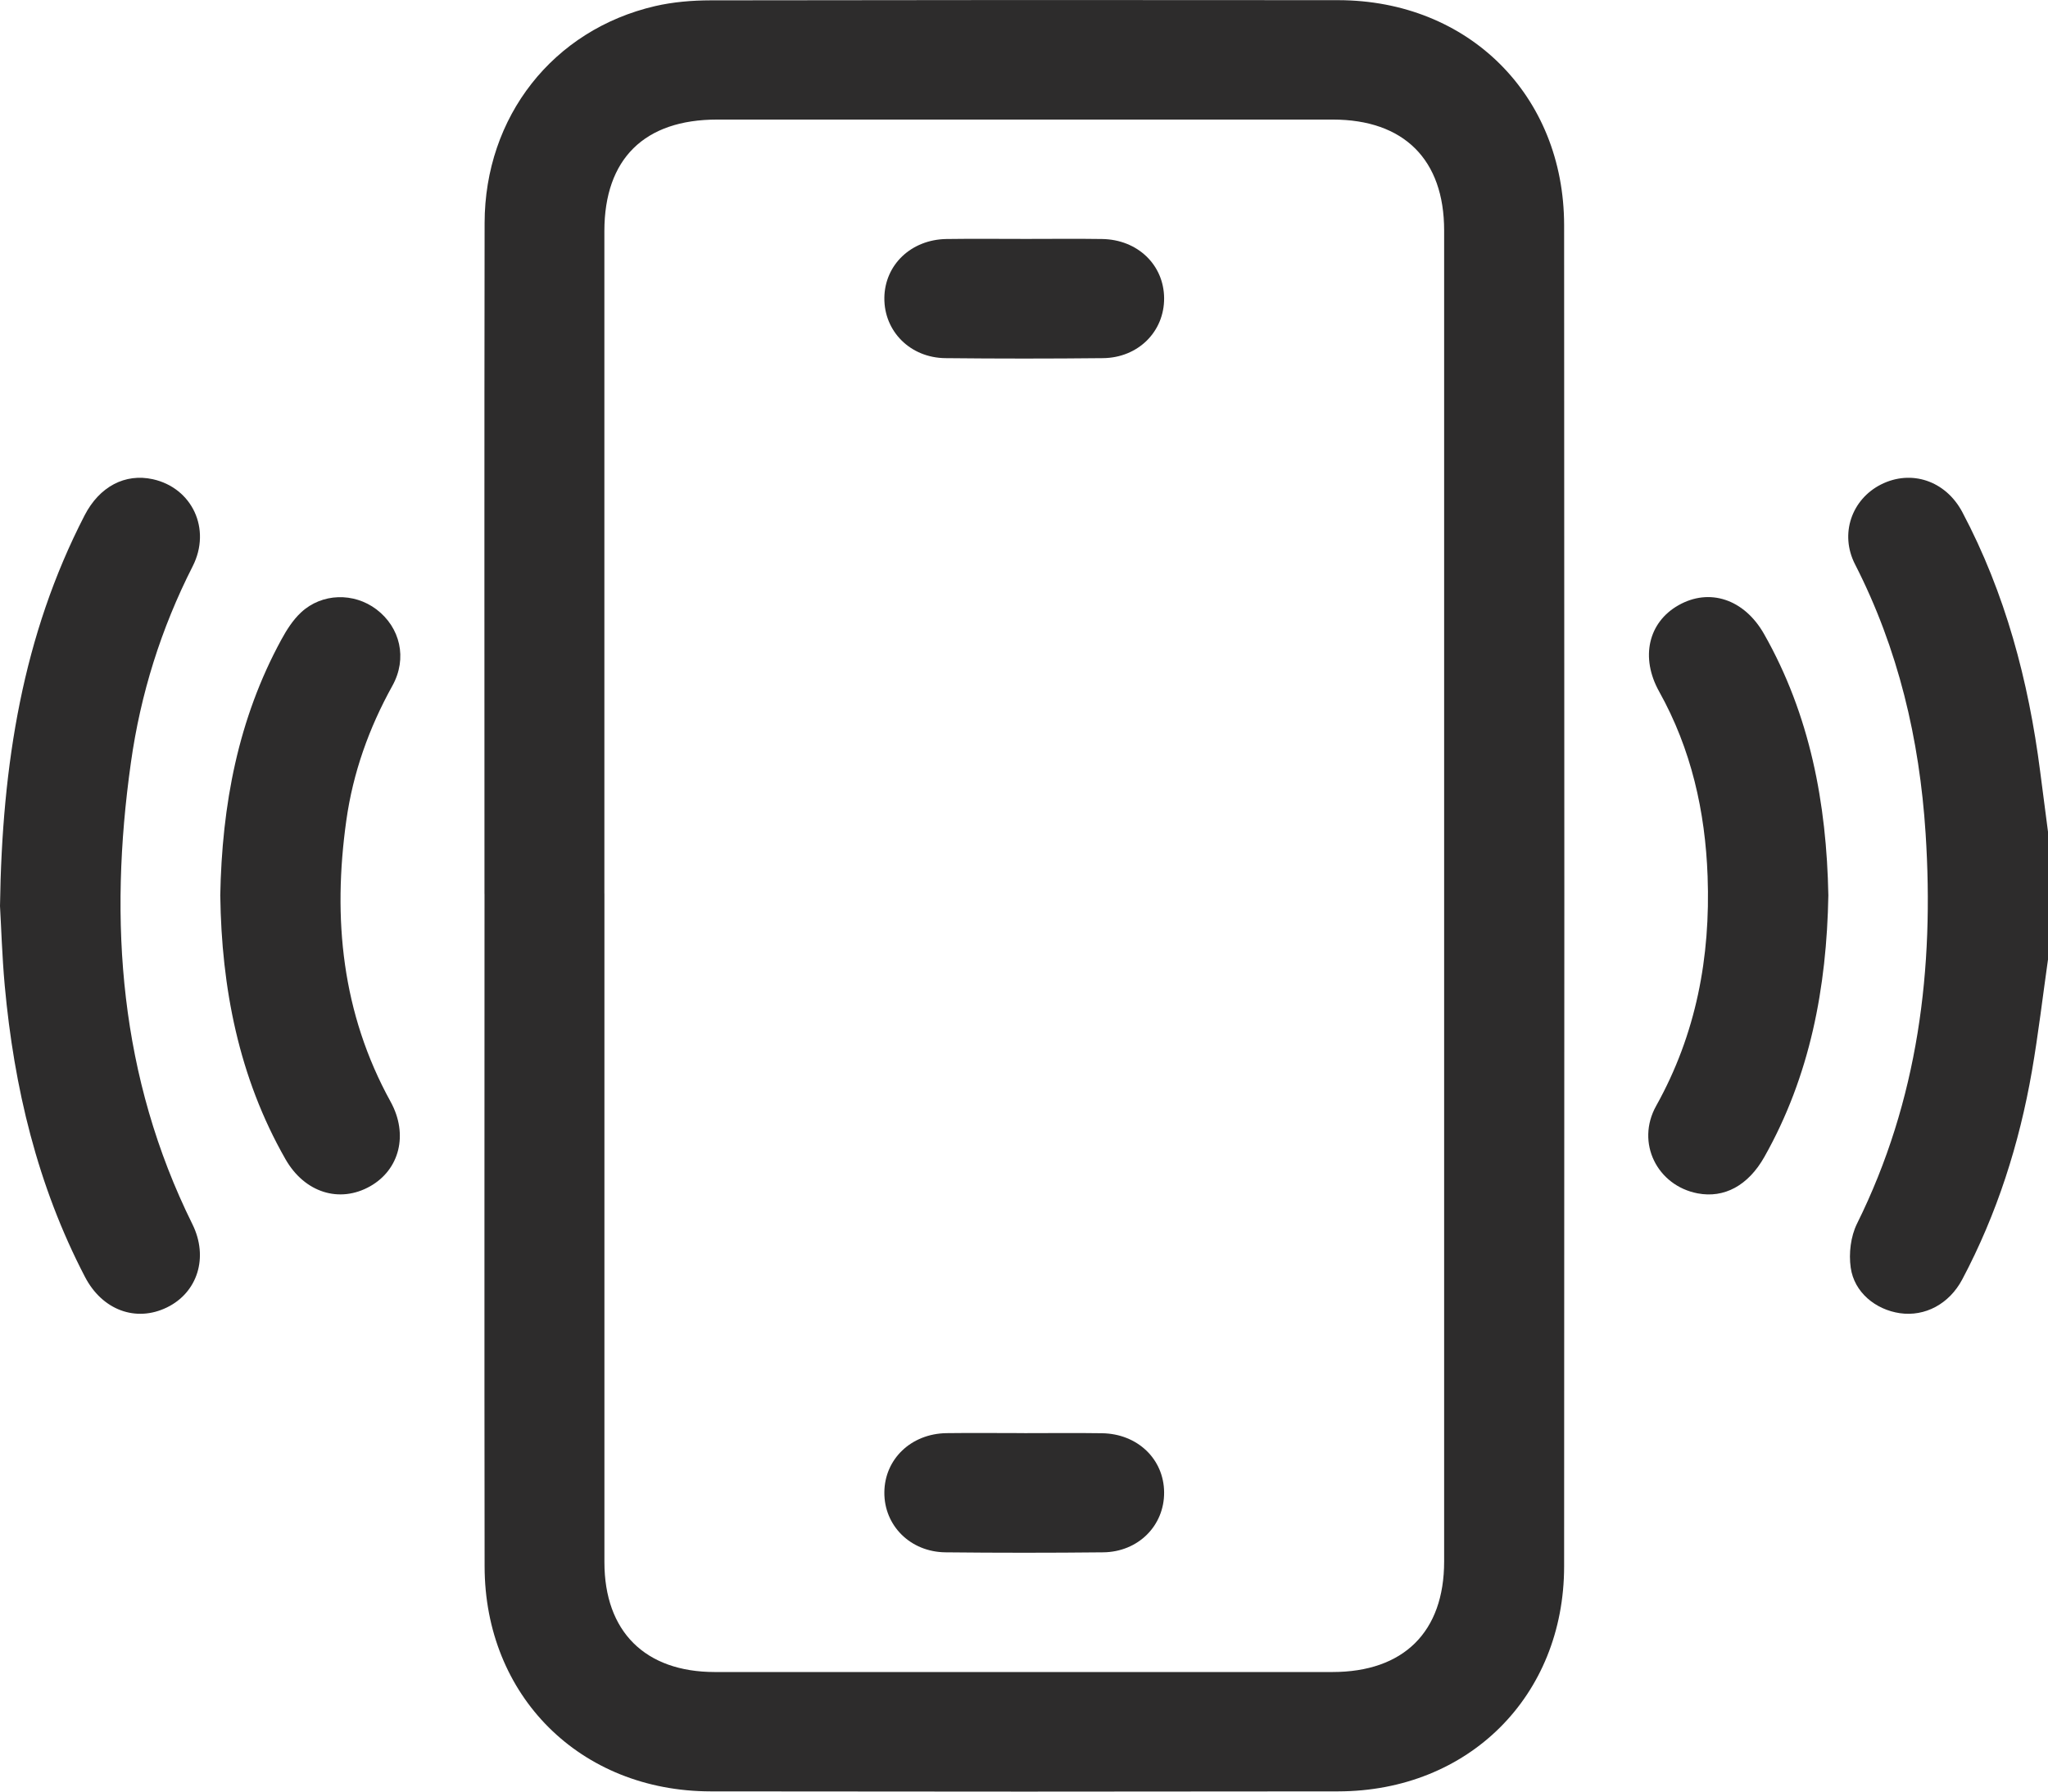 <svg width="48" height="42" viewBox="0 0 48 42" fill="none" xmlns="http://www.w3.org/2000/svg">
<g clip-path="url(#clip0_513_6735)">
<path d="M48 22.493C47.876 23.366 47.773 24.243 47.623 25.111C47.326 26.818 46.805 28.456 45.991 29.992C45.683 30.573 45.114 30.869 44.529 30.785C43.957 30.701 43.457 30.296 43.376 29.716C43.328 29.385 43.376 28.987 43.522 28.69C44.96 25.791 45.337 22.714 45.131 19.533C44.988 17.327 44.491 15.212 43.477 13.228C43.111 12.512 43.403 11.702 44.087 11.357C44.792 11.002 45.599 11.264 45.993 12.007C47.001 13.912 47.543 15.958 47.816 18.083C47.877 18.558 47.94 19.033 48.001 19.507V22.493H48Z" fill="#2D2C2C"/>
<path d="M11.355 20.952C11.355 15.712 11.35 10.471 11.358 5.231C11.361 2.734 12.962 0.698 15.354 0.143C15.775 0.046 16.22 0.009 16.653 0.008C21.556 3.70133e-05 26.459 -0.002 31.364 0.004C34.418 0.008 36.657 2.234 36.659 5.279C36.666 15.759 36.666 26.239 36.659 36.72C36.658 39.763 34.418 41.99 31.364 41.995C26.461 42.002 21.556 42.002 16.653 41.995C13.6 41.99 11.361 39.76 11.358 36.72C11.351 31.464 11.356 26.208 11.356 20.953L11.355 20.952ZM14.166 20.948C14.166 26.172 14.166 31.395 14.166 36.62C14.166 38.249 15.119 39.196 16.753 39.197C21.578 39.197 26.403 39.197 31.227 39.197C32.897 39.197 33.847 38.259 33.847 36.605C33.847 26.204 33.847 15.803 33.847 5.402C33.847 3.741 32.904 2.803 31.236 2.803C26.427 2.803 21.617 2.803 16.808 2.803C15.1 2.803 14.166 3.726 14.165 5.417C14.165 10.594 14.165 15.772 14.165 20.948H14.166Z" fill="#2D2C2C"/>
<path d="M0 21.24C0.048 17.9 0.537 14.888 1.981 12.085C2.331 11.403 2.934 11.092 3.581 11.234C4.501 11.437 4.961 12.4 4.515 13.277C3.775 14.733 3.294 16.268 3.068 17.878C2.541 21.615 2.804 25.253 4.51 28.7C4.893 29.476 4.63 30.301 3.912 30.65C3.187 31.003 2.397 30.715 1.991 29.933C0.876 27.791 0.329 25.491 0.111 23.105C0.048 22.409 0.028 21.71 0 21.24Z" fill="#2D2C2C"/>
<path d="M5.162 21.005C5.201 18.863 5.582 16.852 6.595 14.993C6.72 14.764 6.867 14.532 7.057 14.356C7.546 13.901 8.294 13.886 8.822 14.285C9.378 14.706 9.556 15.431 9.195 16.079C8.646 17.07 8.274 18.115 8.117 19.232C7.794 21.532 8.011 23.751 9.155 25.828C9.577 26.595 9.364 27.422 8.673 27.811C7.957 28.214 7.138 27.96 6.69 27.173C5.59 25.246 5.193 23.145 5.163 21.006L5.162 21.005Z" fill="#2D2C2C"/>
<path d="M42.852 20.989C42.813 23.146 42.426 25.218 41.352 27.122C40.972 27.794 40.411 28.094 39.789 27.976C38.841 27.795 38.334 26.79 38.816 25.925C39.755 24.243 40.091 22.437 40.022 20.542C39.967 19.02 39.639 17.561 38.887 16.213C38.44 15.413 38.634 14.589 39.337 14.19C40.063 13.776 40.879 14.043 41.344 14.861C42.423 16.762 42.811 18.834 42.852 20.989Z" fill="#2D2C2C"/>
<path d="M24.053 5.601C24.646 5.601 25.238 5.594 25.83 5.603C26.663 5.615 27.279 6.21 27.284 6.99C27.289 7.772 26.677 8.388 25.85 8.396C24.619 8.409 23.389 8.409 22.158 8.396C21.334 8.388 20.72 7.767 20.727 6.986C20.734 6.21 21.354 5.615 22.184 5.603C22.808 5.594 23.43 5.601 24.053 5.601Z" fill="#2D2C2C"/>
<path d="M24.005 33.597C24.612 33.597 25.221 33.59 25.828 33.599C26.66 33.611 27.278 34.204 27.284 34.984C27.29 35.765 26.678 36.384 25.852 36.391C24.621 36.404 23.39 36.404 22.159 36.391C21.335 36.382 20.72 35.763 20.727 34.984C20.733 34.206 21.353 33.61 22.182 33.597C22.789 33.589 23.397 33.596 24.005 33.596V33.597Z" fill="#2D2C2C"/>
</g>
<defs>
<clipPath id="clip0_513_6735">
<rect width="48" height="42" fill="white"/>
</clipPath>
</defs>
</svg>
